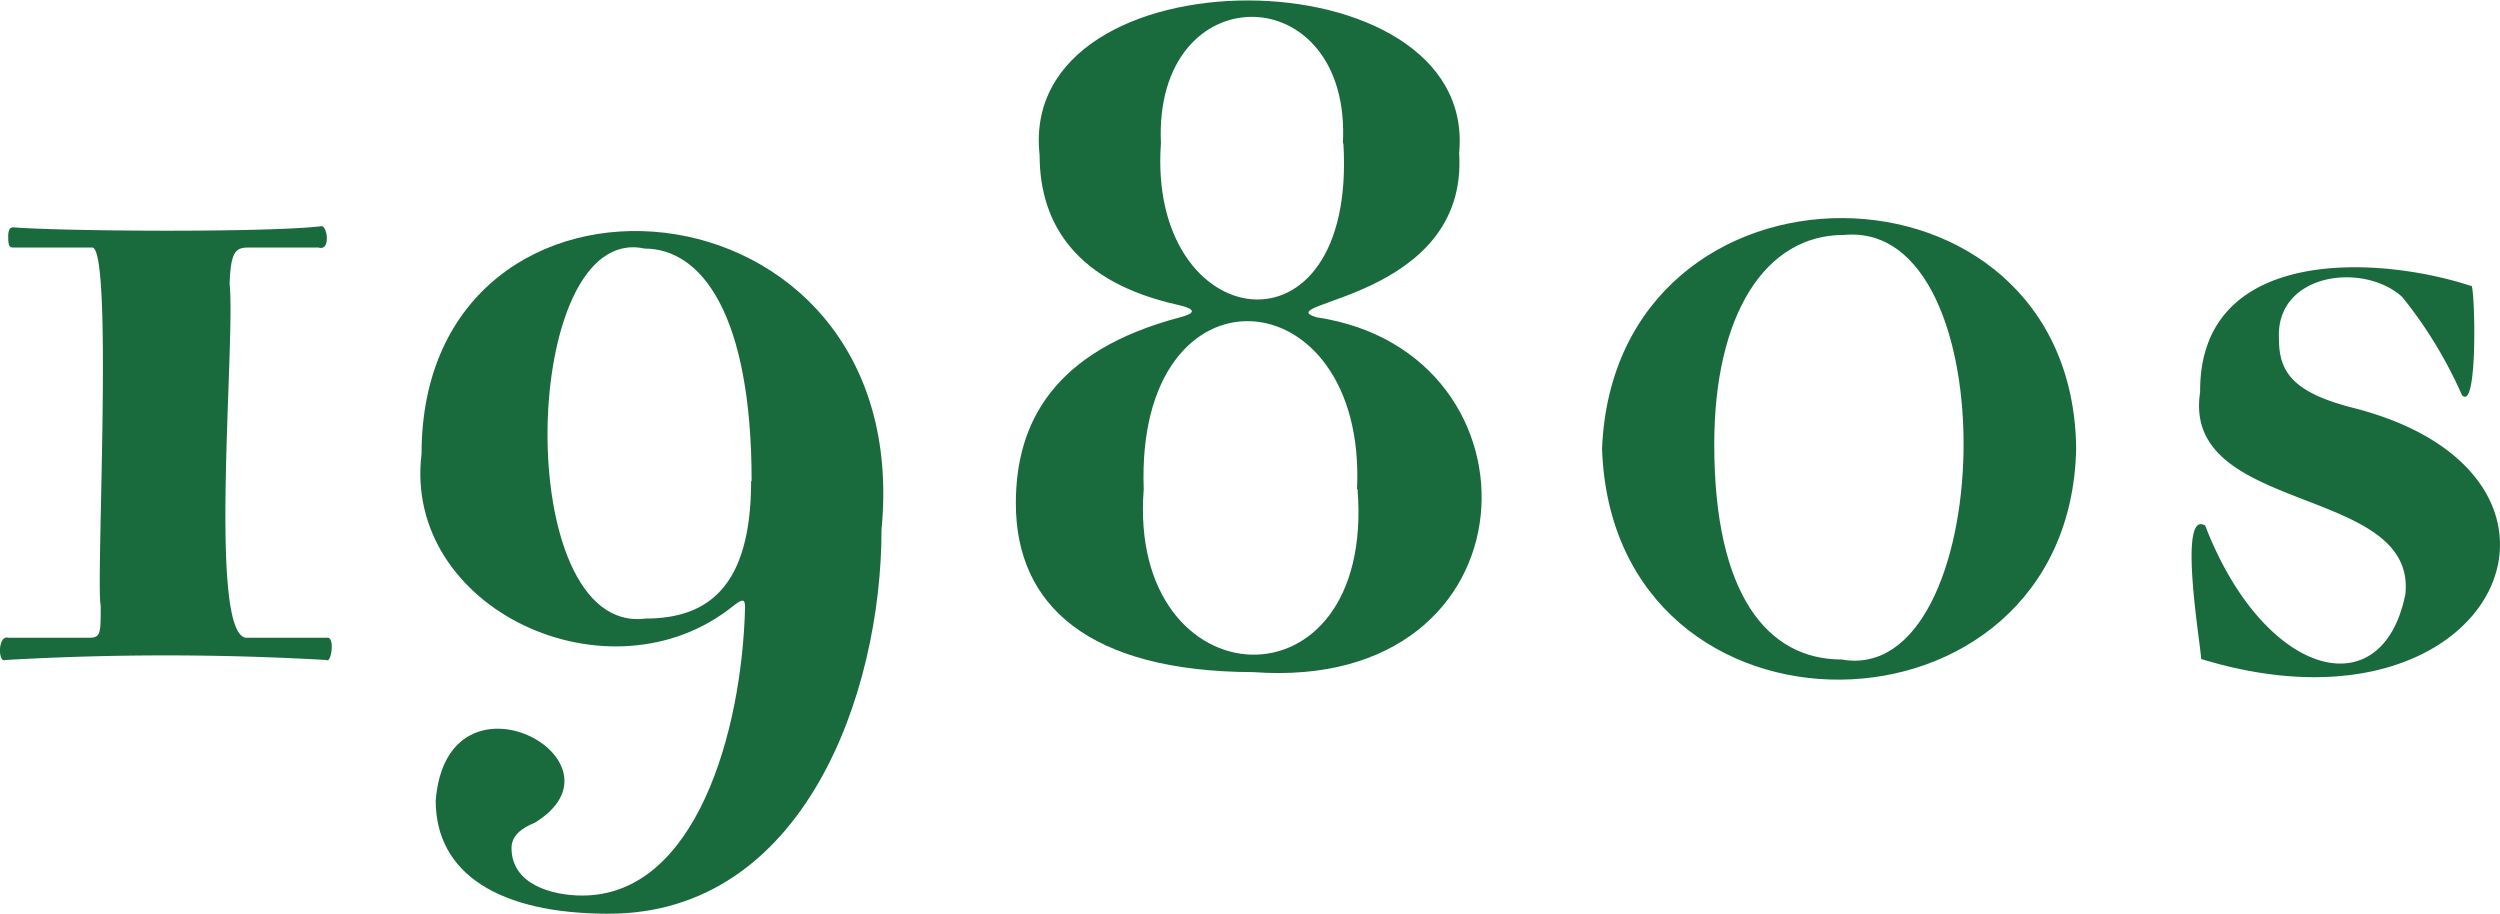 <svg id="レイヤー_1" data-name="レイヤー 1" xmlns="http://www.w3.org/2000/svg" viewBox="0 0 197.84 72.31"><defs><style>.cls-1{fill:#196b3d;}</style></defs><path class="cls-1" d="M1408.51,1483.44h-6.24c-.32,0-.4-.16-.4-.88,0-.56.16-.72.4-.72,3.82.31,19.78.43,24.32-.08.53-.2.84,2-.16,1.68h-5.52c-1,0-1.44.24-1.52,2.88.48,4.51-1.72,27.54,1.28,28h6.4c.7-.15.35,2.06,0,1.76a222.45,222.45,0,0,0-25.44,0c-.58.25-.59-2,.24-1.76h6.32c1,0,1-.24,1-2.56C1408.79,1510.21,1410.2,1483.38,1408.51,1483.44Z" transform="translate(-1401.22 -1463.85)"/><path class="cls-1" d="M1435.7,1527.2c.9-11.25,15.84-3.15,7.84,1.76-1,.4-1.84,1-1.84,2,0,2.88,3.2,3.76,5.6,3.76,9,0,12.64-13,12.88-22.8,0-.64-.16-.72-.88-.16-9.79,7.94-26.23.3-24.72-12,0-25.8,39.17-22.84,36.4,6,0,13-6.16,30.4-21.6,30.4C1440.74,1536.16,1435.7,1533,1435.7,1527.2Zm25-25.28c0-13.12-3.92-18.4-8.48-18.4-9.88-2.14-10.6,30.65.08,29.28C1457.22,1512.8,1460.66,1510.32,1460.66,1501.92Z" transform="translate(-1401.22 -1463.85)"/><path class="cls-1" d="M1481.61,1503.68c0-6.4,3-12.08,13-14.72,1.2-.32,1.36-.64-.24-1-7.84-1.76-10.88-6.24-10.88-11.84-1.82-16.4,34.73-16.17,33.2-.16.75,11.62-15.28,11.81-11.28,13,18.56,2.76,17.73,29.74-5,28.08C1487.37,1517,1481.61,1511.76,1481.61,1503.68Zm27-1.12c.79-17-17.56-18.44-16.88,0C1490.41,1519.49,1510.08,1520.55,1508.65,1502.56Zm-1.12-27.36c.71-13.25-15-13.46-14.4,0C1492,1490.42,1508.6,1492.87,1507.53,1475.2Z" transform="translate(-1401.22 -1463.85)"/><path class="cls-1" d="M1528,1499.36c1-24.49,37.26-24.18,37.52,0C1565,1523.4,1528.84,1524.05,1528,1499.36Zm8.88-.32c0,11.92,4.24,17,10.08,17,12.32,2.18,13.32-34.74.24-33.6C1540.88,1482.4,1536.88,1488.8,1536.88,1499Z" transform="translate(-1401.22 -1463.85)"/><path class="cls-1" d="M1596.05,1495.12a34.56,34.56,0,0,0-4.72-7.76c-3.08-2.82-10.09-1.9-9.76,3.36,0,2.64,1.2,4.24,6,5.44,20.87,5.42,11.21,27-12.16,19.84,0-.9-1.9-11.89.32-10.56,4.62,12,14,14.56,15.84,5.44.93-8.7-17.75-6.26-16.24-16-.09-11.55,14-10.85,21.44-8.4C1597.05,1485.86,1597.39,1496.55,1596.05,1495.12Z" transform="translate(-1401.22 -1463.85)"/></svg>